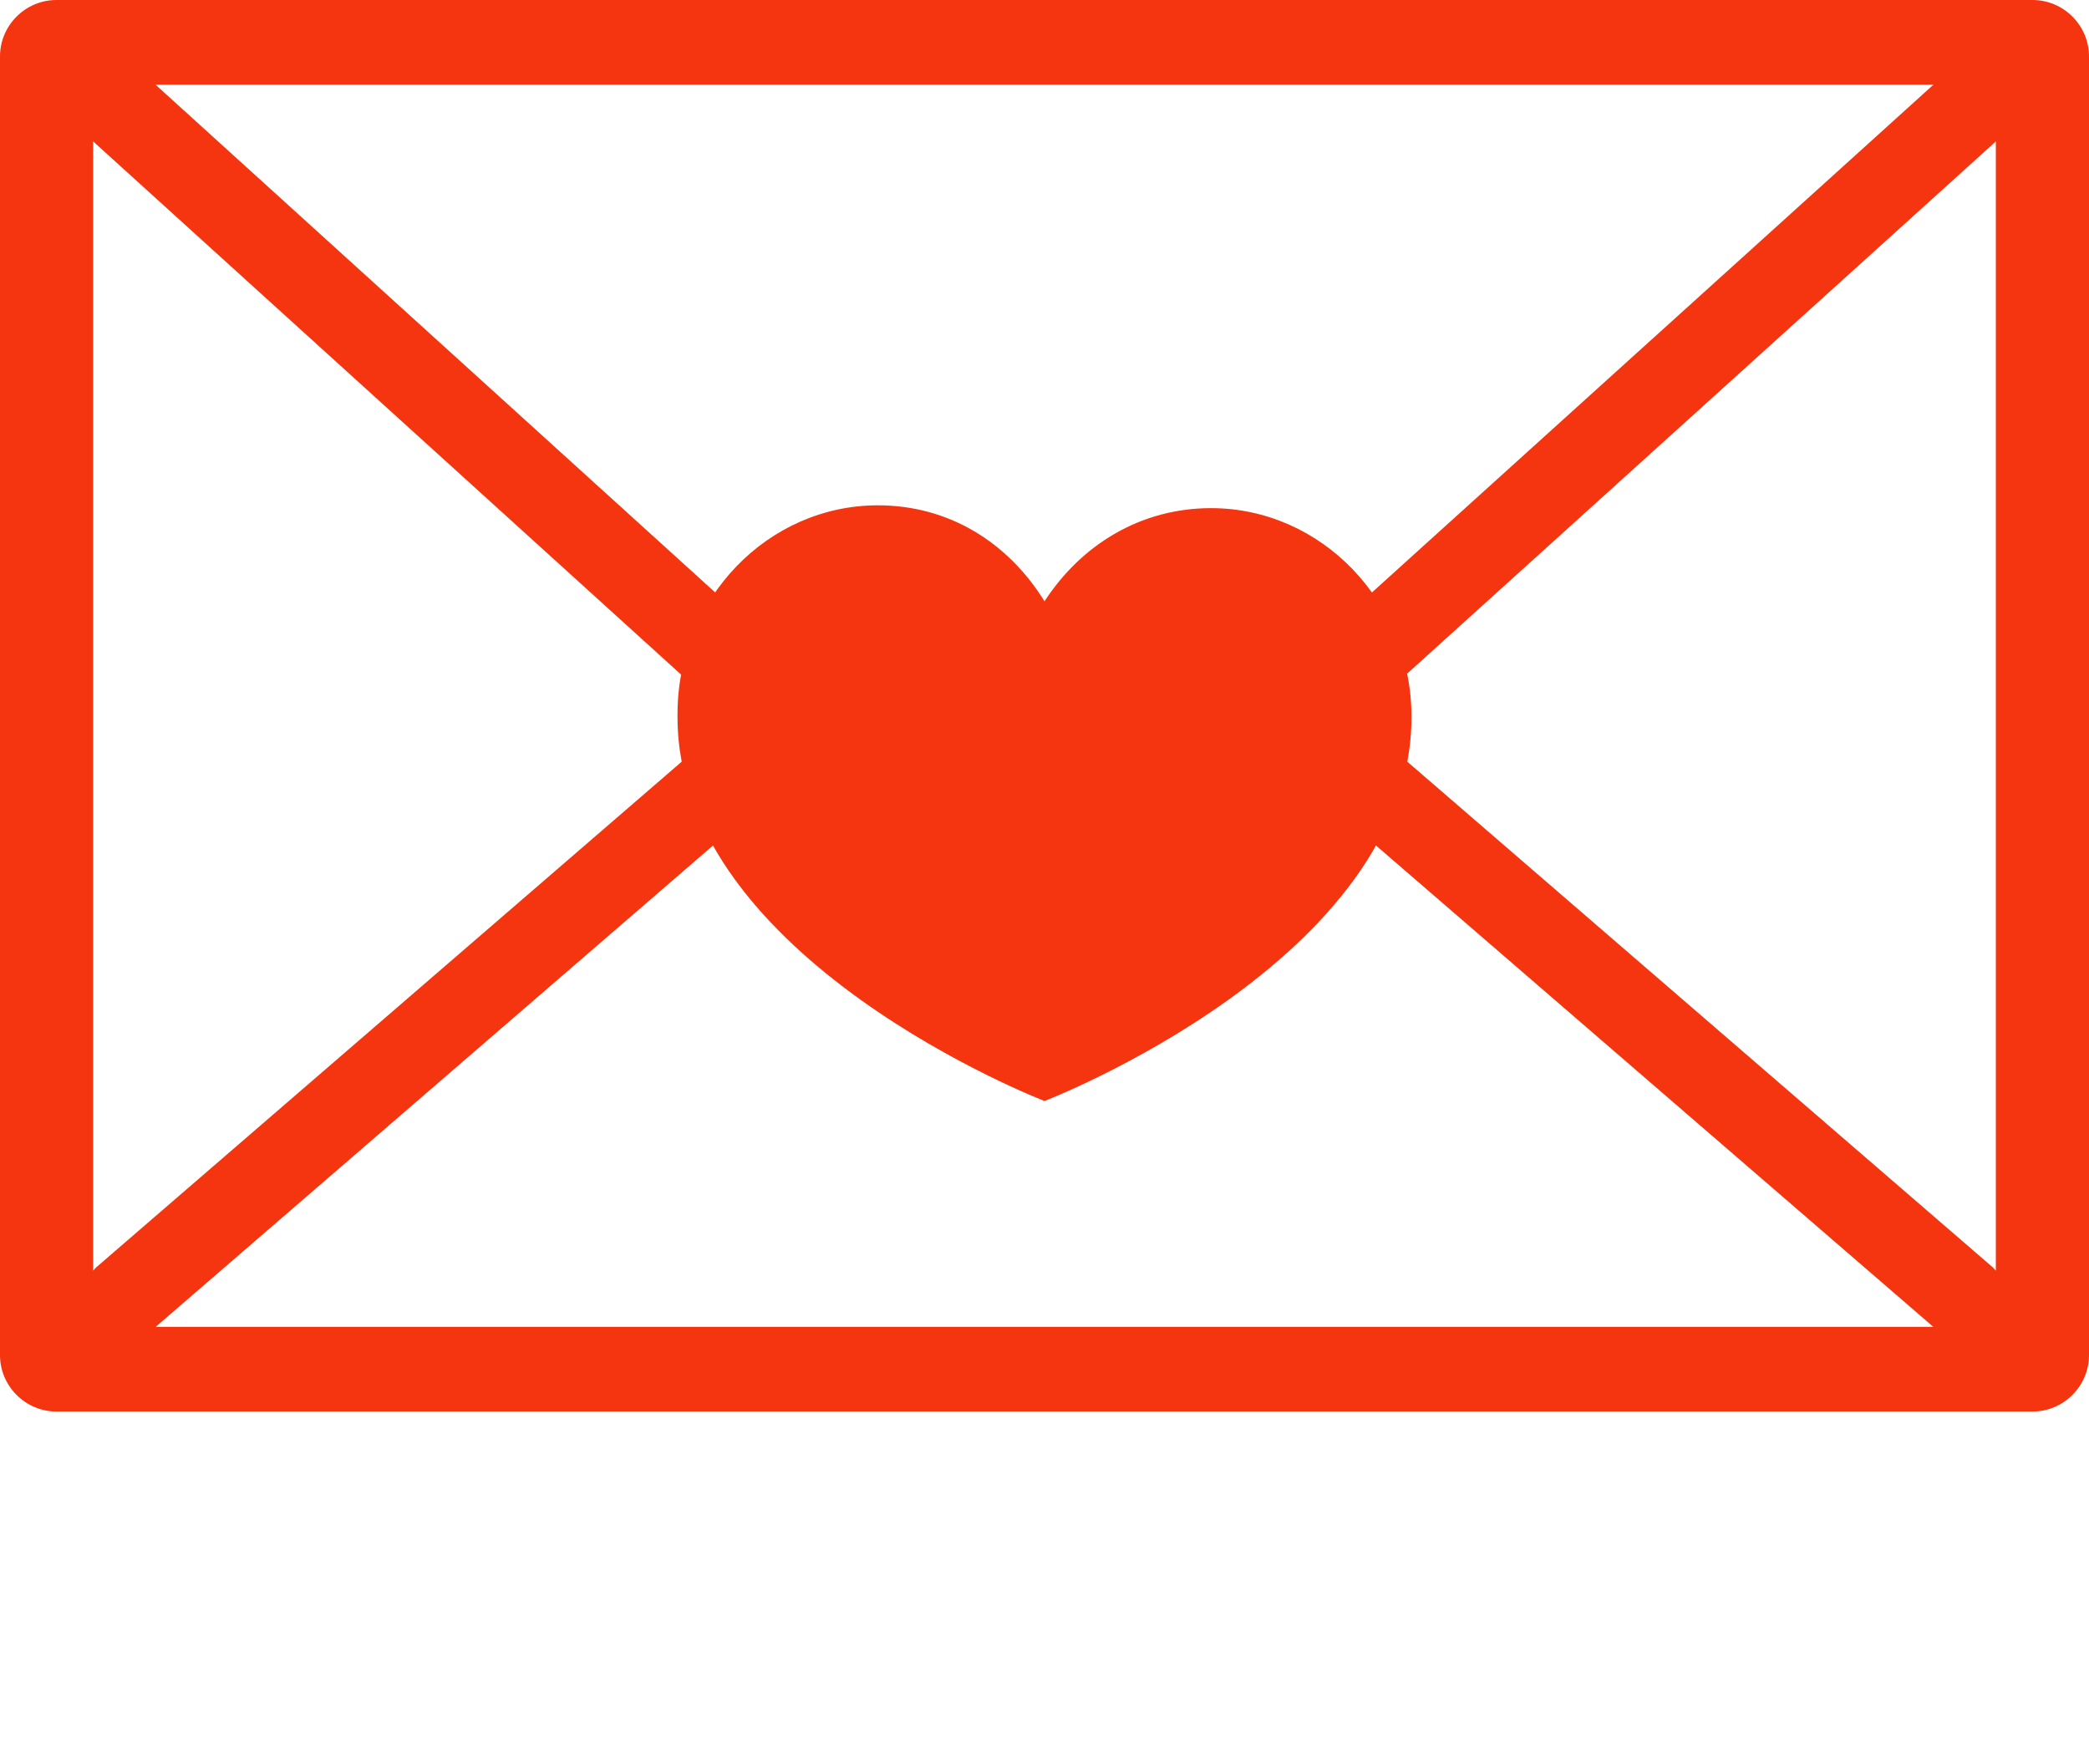 <?xml version="1.0" encoding="UTF-8"?>
<!DOCTYPE svg PUBLIC '-//W3C//DTD SVG 1.0//EN'
          'http://www.w3.org/TR/2001/REC-SVG-20010904/DTD/svg10.dtd'>
<svg height="62.5" viewBox="0 0 74 62.5" width="74" xmlns="http://www.w3.org/2000/svg" xmlns:xlink="http://www.w3.org/1999/xlink"
><g fill="#f4350f"
  ><path d="M38.3,34.3c-0.8,0.7-1.9,0.7-2.7,0L3.4,5.1c-0.7-0.6-0.7-1.6,0-2.2l0,0c0.6-0.5,1.4-0.5,2,0l30.2,27.4 c0.8,0.7,1.9,0.7,2.7,0L68.6,2.9c0.6-0.5,1.4-0.5,2,0l0,0c0.7,0.6,0.7,1.6,0,2.2L38.3,34.3z M5.4,47.1c-0.6,0.5-1.4,0.5-2,0l0,0 c-0.7-0.6-0.6-1.6,0-2.2l22-19c0.6-0.5,1.4-0.5,2,0l0,0c0.7,0.6,0.6,1.7,0,2.2L5.4,47.1z M70.6,47.1c-0.6,0.5-1.4,0.5-2,0l-22-19 c-0.7-0.6-0.7-1.6,0-2.2l0,0c0.6-0.5,1.4-0.5,2,0l22,19C71.2,45.5,71.2,46.5,70.6,47.1L70.6,47.1z M0,2c0-1.1,0.9-2,2-2h70 c1.1,0,2,0.9,2,2v46c0,1.1-0.9,2-2,2H2c-1.1,0-2-0.9-2-2V2z M70.7,5c0-1.1-0.9-2-2-2H5.3c-1.1,0-2,0.9-2,2v40c0,1.1,0.9,2,2,2h63.4 c1.1,0,2-0.9,2-2V5z"
    /><path d="M42.9,18c3.9,0,7.1,3.3,7.1,7.4C50,34,37,39,37,39s-13-5-13-13.6v0l0-0.1c0-4.1,3.2-7.4,7.1-7.4 c2.5,0,4.6,1.3,5.9,3.4l0,0C38.3,19.3,40.4,18,42.9,18z"
  /></g
></svg
>
